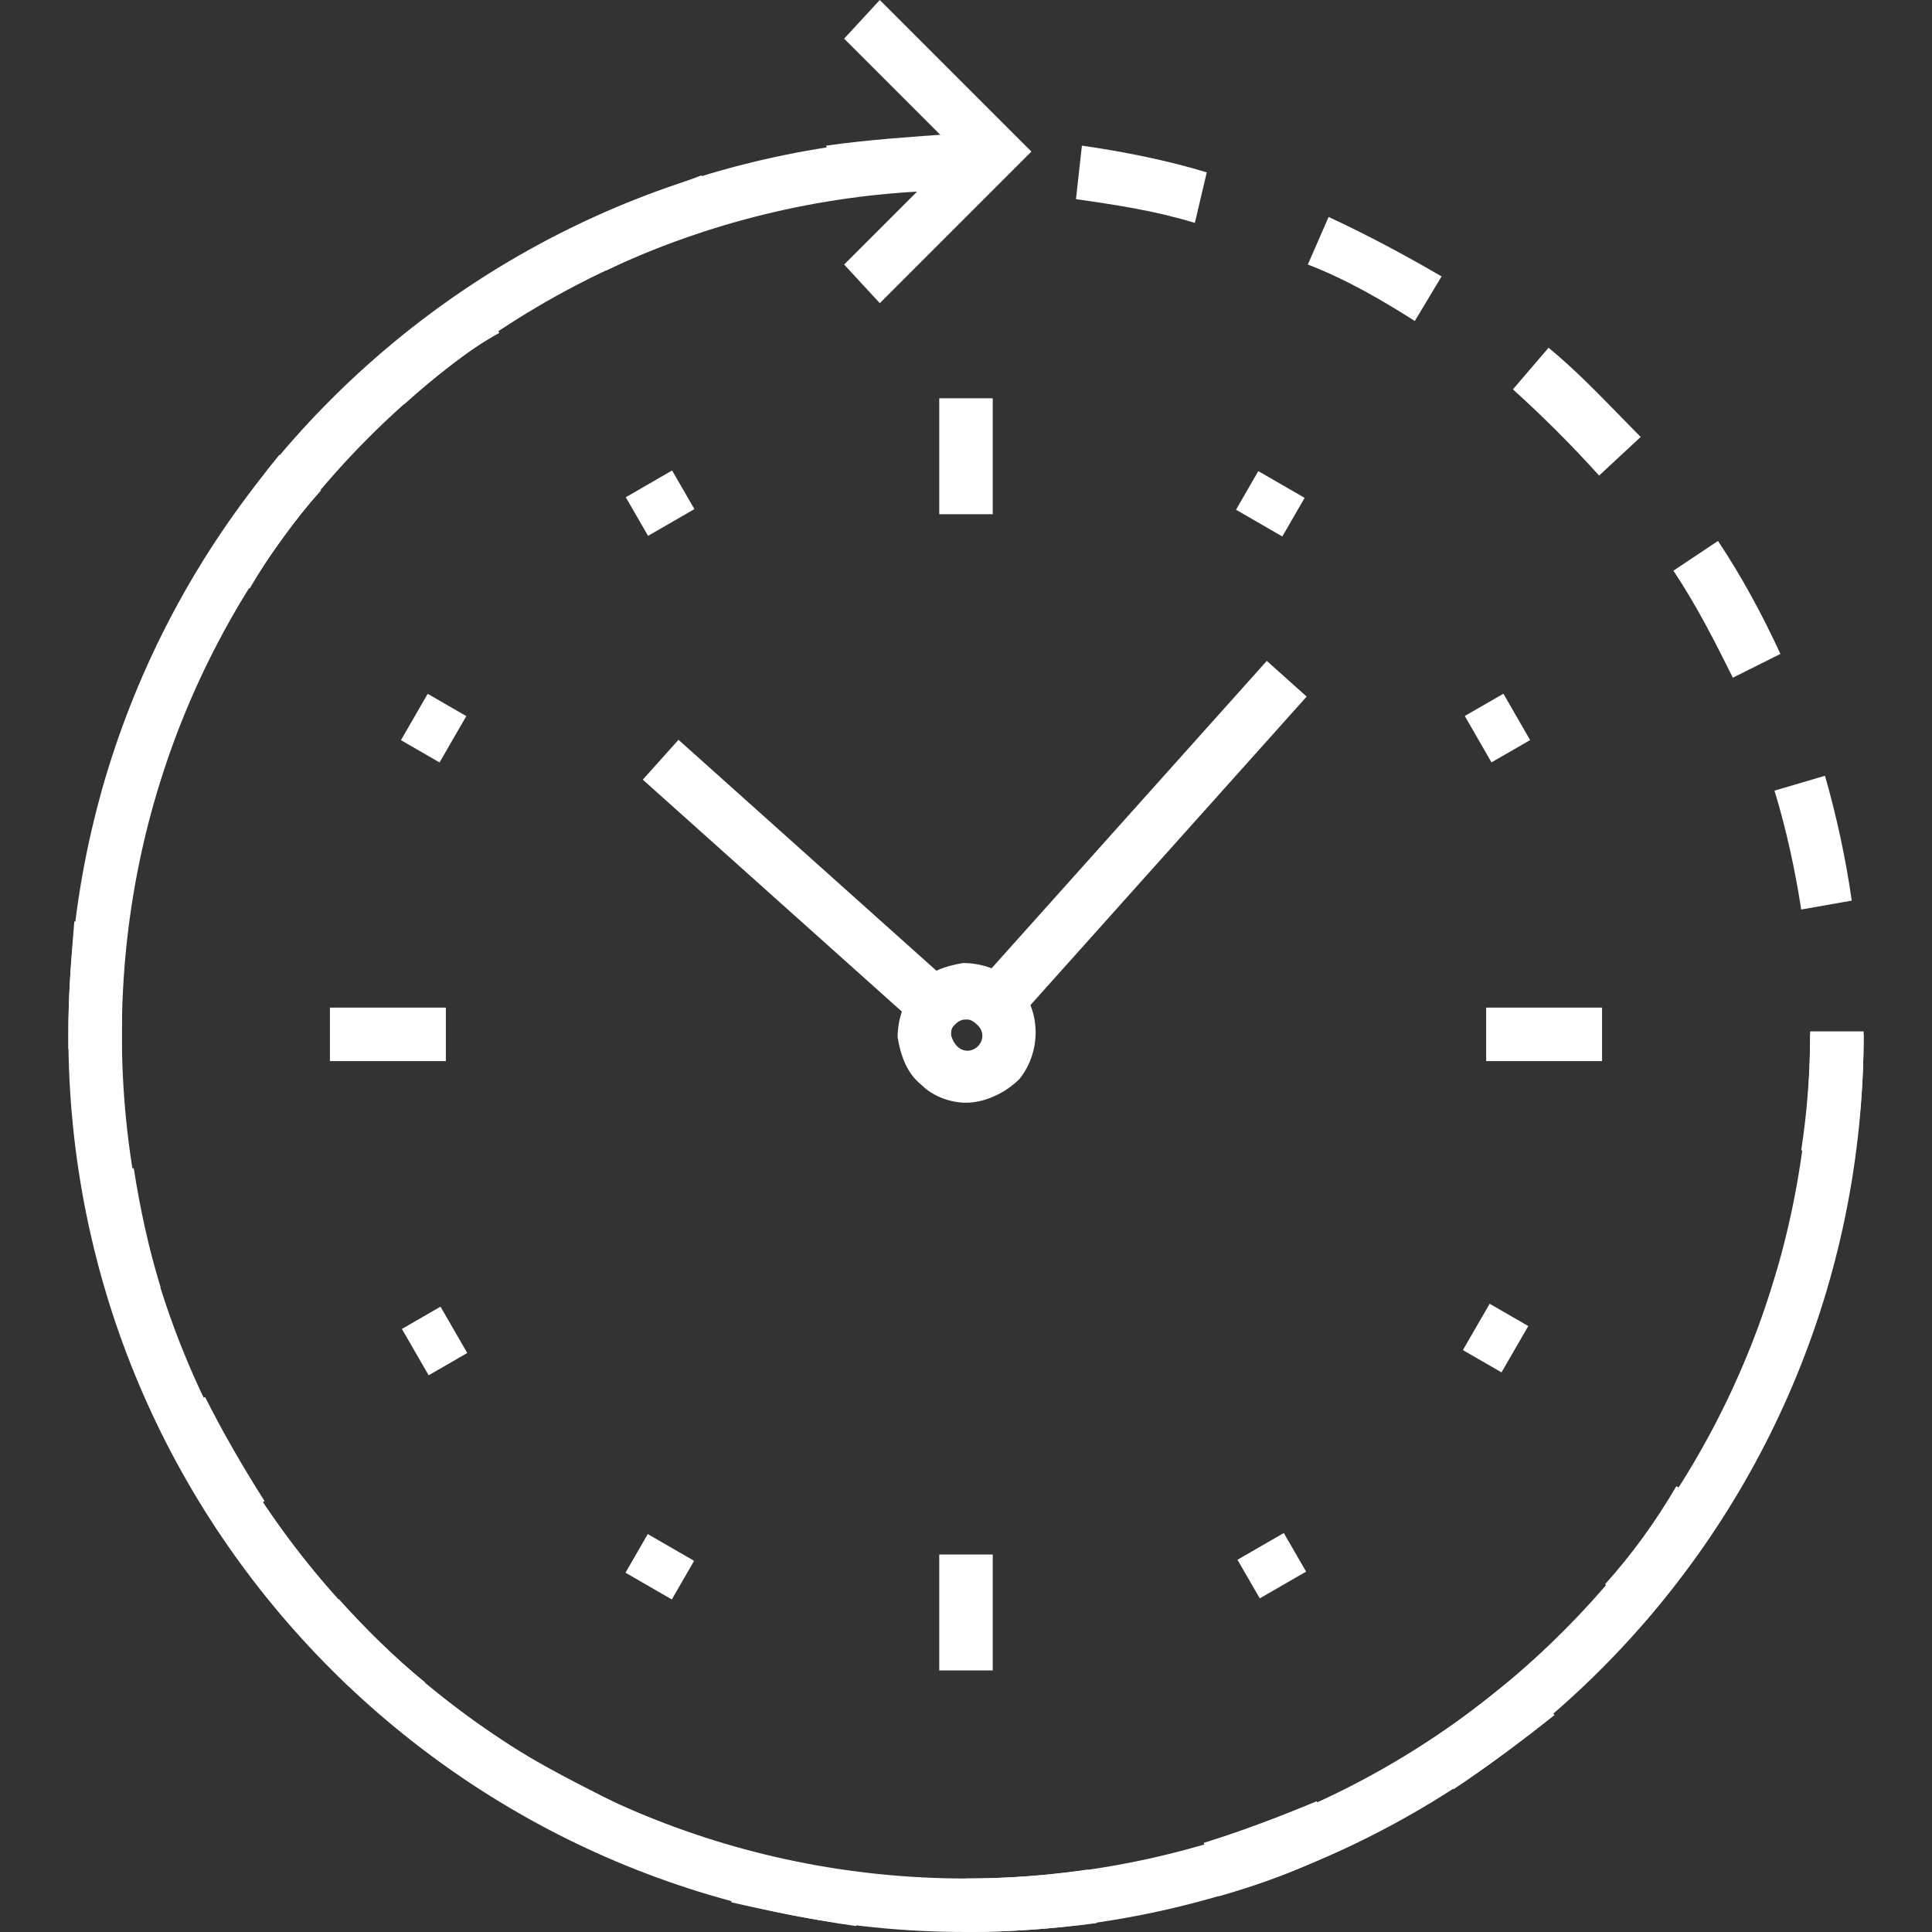 <?xml version="1.0" encoding="UTF-8"?> <!-- Generator: Adobe Illustrator 25.4.1, SVG Export Plug-In . SVG Version: 6.00 Build 0) --> <svg xmlns="http://www.w3.org/2000/svg" xmlns:xlink="http://www.w3.org/1999/xlink" version="1.1" id="Layer_4" x="0px" y="0px" viewBox="0 0 65 65" style="enable-background:new 0 0 65 65;" xml:space="preserve"><rect x="0" y="0" width="65" height="65" fill="#333333" stroke="none"/> <style type="text/css"> .st0{fill:#FFFFFF;} </style> <g> <g> <path class="st0" d="M32.5,65v-1.8c1.4,0,2.7-0.1,4.1-0.3l0.3,1.8C35.4,64.9,33.9,65,32.5,65z M28.8,64.8 c-1.4-0.2-2.9-0.5-4.2-0.8l0.5-1.7c1.3,0.4,2.6,0.6,4,0.8L28.8,64.8z M41,63.8L40.5,62c1.3-0.4,2.6-0.9,3.8-1.4l0.8,1.6 C43.8,62.9,42.4,63.4,41,63.8z M20.5,62.5c-1.3-0.6-2.6-1.2-3.8-2l0.9-1.5c1.2,0.7,2.4,1.3,3.6,1.9L20.5,62.5z M48.9,60.2l-1-1.5 c1.1-0.7,2.2-1.6,3.2-2.4l1.2,1.4C51.3,58.5,50.1,59.4,48.9,60.2z M13.2,58c-1.1-0.9-2.2-1.9-3.1-3l1.3-1.2c0.9,1,1.9,2,2.9,2.8 L13.2,58z M55.4,54.5L54,53.3c0.9-1,1.7-2.1,2.4-3.3l1.5,1C57.2,52.2,56.3,53.4,55.4,54.5z M7.4,51.6c-0.8-1.2-1.5-2.5-2.1-3.8 l1.6-0.8c0.6,1.2,1.3,2.4,2,3.5L7.4,51.6z M60,47.2l-1.6-0.7c0.6-1.2,1-2.5,1.4-3.8l1.7,0.5C61.1,44.6,60.6,45.9,60,47.2z M3.7,43.8c-0.4-1.4-0.8-2.8-1-4.2l1.8-0.3c0.2,1.3,0.5,2.7,0.9,4L3.7,43.8z M62.4,38.9l-1.8-0.2c0.2-1.3,0.3-2.6,0.3-3.9l0-0.1 l1.8,0l0,0.2C62.7,36.2,62.6,37.6,62.4,38.9z M2.3,35.3c0-0.2,0-0.3,0-0.5c0-1.3,0.1-2.6,0.2-3.8l1.8,0.2 c-0.2,1.2-0.2,2.4-0.2,3.6c0,0.2,0,0.3,0,0.5L2.3,35.3z M60.6,30.6c-0.2-1.3-0.5-2.7-0.9-4l1.7-0.5c0.4,1.4,0.7,2.8,0.9,4.2 L60.6,30.6z M5.1,27.2l-1.7-0.5c0.4-1.4,0.9-2.8,1.5-4.1l1.6,0.7C5.9,24.6,5.5,25.9,5.1,27.2z M58.3,22.8c-0.6-1.2-1.2-2.4-2-3.6 l1.5-1c0.8,1.2,1.5,2.5,2.1,3.8L58.3,22.8z M8.4,19.8l-1.5-1c0.8-1.2,1.6-2.4,2.5-3.5l1.4,1.2C9.9,17.5,9.1,18.6,8.4,19.8z M53.8,16c-0.9-1-1.9-2-2.9-2.9l1.2-1.4c1.1,0.9,2.1,2,3.1,3L53.8,16z M13.6,13.6l-1.2-1.3c1.1-1,2.2-1.8,3.4-2.6l1,1.5 C15.7,11.8,14.6,12.7,13.6,13.6z M47.6,10.8c-1.1-0.7-2.3-1.4-3.6-1.9l0.7-1.6c1.3,0.6,2.6,1.3,3.8,2L47.6,10.8z M20.4,9.1 l-0.8-1.6c1.3-0.6,2.7-1.1,4-1.6l0.5,1.7C22.9,8,21.6,8.5,20.4,9.1z M40.2,7.5c-1.3-0.4-2.6-0.6-4-0.8l0.2-1.8 c1.4,0.2,2.9,0.5,4.2,0.9L40.2,7.5z M28.1,6.7l-0.3-1.8c1.4-0.2,2.9-0.3,4.3-0.4l0,1.8C30.8,6.4,29.5,6.5,28.1,6.7z"></path> </g> <g> <path class="st0" d="M32.5,65C15.8,65,2.3,51.5,2.3,34.8c0-16.7,13.5-30.2,30.2-30.2v1.8C16.8,6.4,4.1,19.1,4.1,34.8 c0,15.7,12.7,28.4,28.4,28.4s28.4-12.7,28.4-28.4h1.8C62.7,51.5,49.2,65,32.5,65z"></path> </g> <g> <g> <rect x="31.6" y="13.4" class="st0" width="1.8" height="3.9"></rect> </g> <g> <rect x="42" y="16" transform="matrix(0.5 -0.866 0.866 0.5 6.728 45.521)" class="st0" width="1.5" height="1.8"></rect> </g> <g> <rect x="49.6" y="23.6" transform="matrix(0.867 -0.499 0.499 0.867 -5.499 28.377)" class="st0" width="1.5" height="1.8"></rect> </g> <g> <rect x="50" y="33.9" class="st0" width="3.9" height="1.8"></rect> </g> <g> <rect x="49.5" y="44.3" transform="matrix(0.5 -0.866 0.866 0.5 -13.896 66.139)" class="st0" width="1.8" height="1.5"></rect> </g> <g> <rect x="41.9" y="51.9" transform="matrix(0.866 -0.5 0.5 0.866 -20.602 28.481)" class="st0" width="1.8" height="1.5"></rect> </g> <g> <rect x="31.6" y="52.3" class="st0" width="1.8" height="3.9"></rect> </g> <g> <rect x="21.4" y="51.8" transform="matrix(0.5 -0.866 0.866 0.5 -34.515 45.544)" class="st0" width="1.5" height="1.8"></rect> </g> <g> <rect x="13.9" y="44.2" transform="matrix(0.866 -0.5 0.5 0.866 -20.616 13.384)" class="st0" width="1.5" height="1.8"></rect> </g> <g> <rect x="11.1" y="33.9" class="st0" width="3.9" height="1.8"></rect> </g> <g> <rect x="13.7" y="23.7" transform="matrix(0.5 -0.866 0.866 0.5 -13.885 24.916)" class="st0" width="1.8" height="1.5"></rect> </g> <g> <rect x="21.3" y="16.2" transform="matrix(0.866 -0.5 0.5 0.866 -5.492 13.35)" class="st0" width="1.8" height="1.5"></rect> </g> </g> <g> <g> <g> <path class="st0" d="M32.5,37.1c-0.5,0-1.1-0.2-1.5-0.6c-0.5-0.4-0.7-1-0.8-1.6c0-0.6,0.2-1.2,0.6-1.7c0.4-0.5,1-0.7,1.6-0.8 c0.6,0,1.2,0.2,1.7,0.6c0.9,0.8,1,2.3,0.2,3.3C33.8,36.8,33.1,37.1,32.5,37.1z M32.5,34.3C32.5,34.3,32.5,34.3,32.5,34.3 c-0.2,0-0.3,0.1-0.4,0.2l0,0C32,34.6,32,34.7,32,34.8c0,0.1,0.1,0.3,0.2,0.4c0.2,0.2,0.5,0.2,0.7,0c0.2-0.2,0.2-0.5,0-0.7 C32.7,34.3,32.6,34.3,32.5,34.3z M31.4,33.9L31.4,33.9L31.4,33.9z"></path> </g> <g> <rect x="31" y="27.4" transform="matrix(0.667 -0.745 0.745 0.667 -8.275 38.006)" class="st0" width="14.7" height="1.8"></rect> </g> <g> <rect x="26.2" y="23.4" transform="matrix(0.667 -0.745 0.745 0.667 -13.282 30.142)" class="st0" width="1.8" height="13"></rect> </g> </g> </g> <g> <polygon class="st0" points="29.6,10.2 28.4,8.9 32.2,5.1 28.4,1.3 29.6,0 34.7,5.1 "></polygon> </g> </g> </svg> 